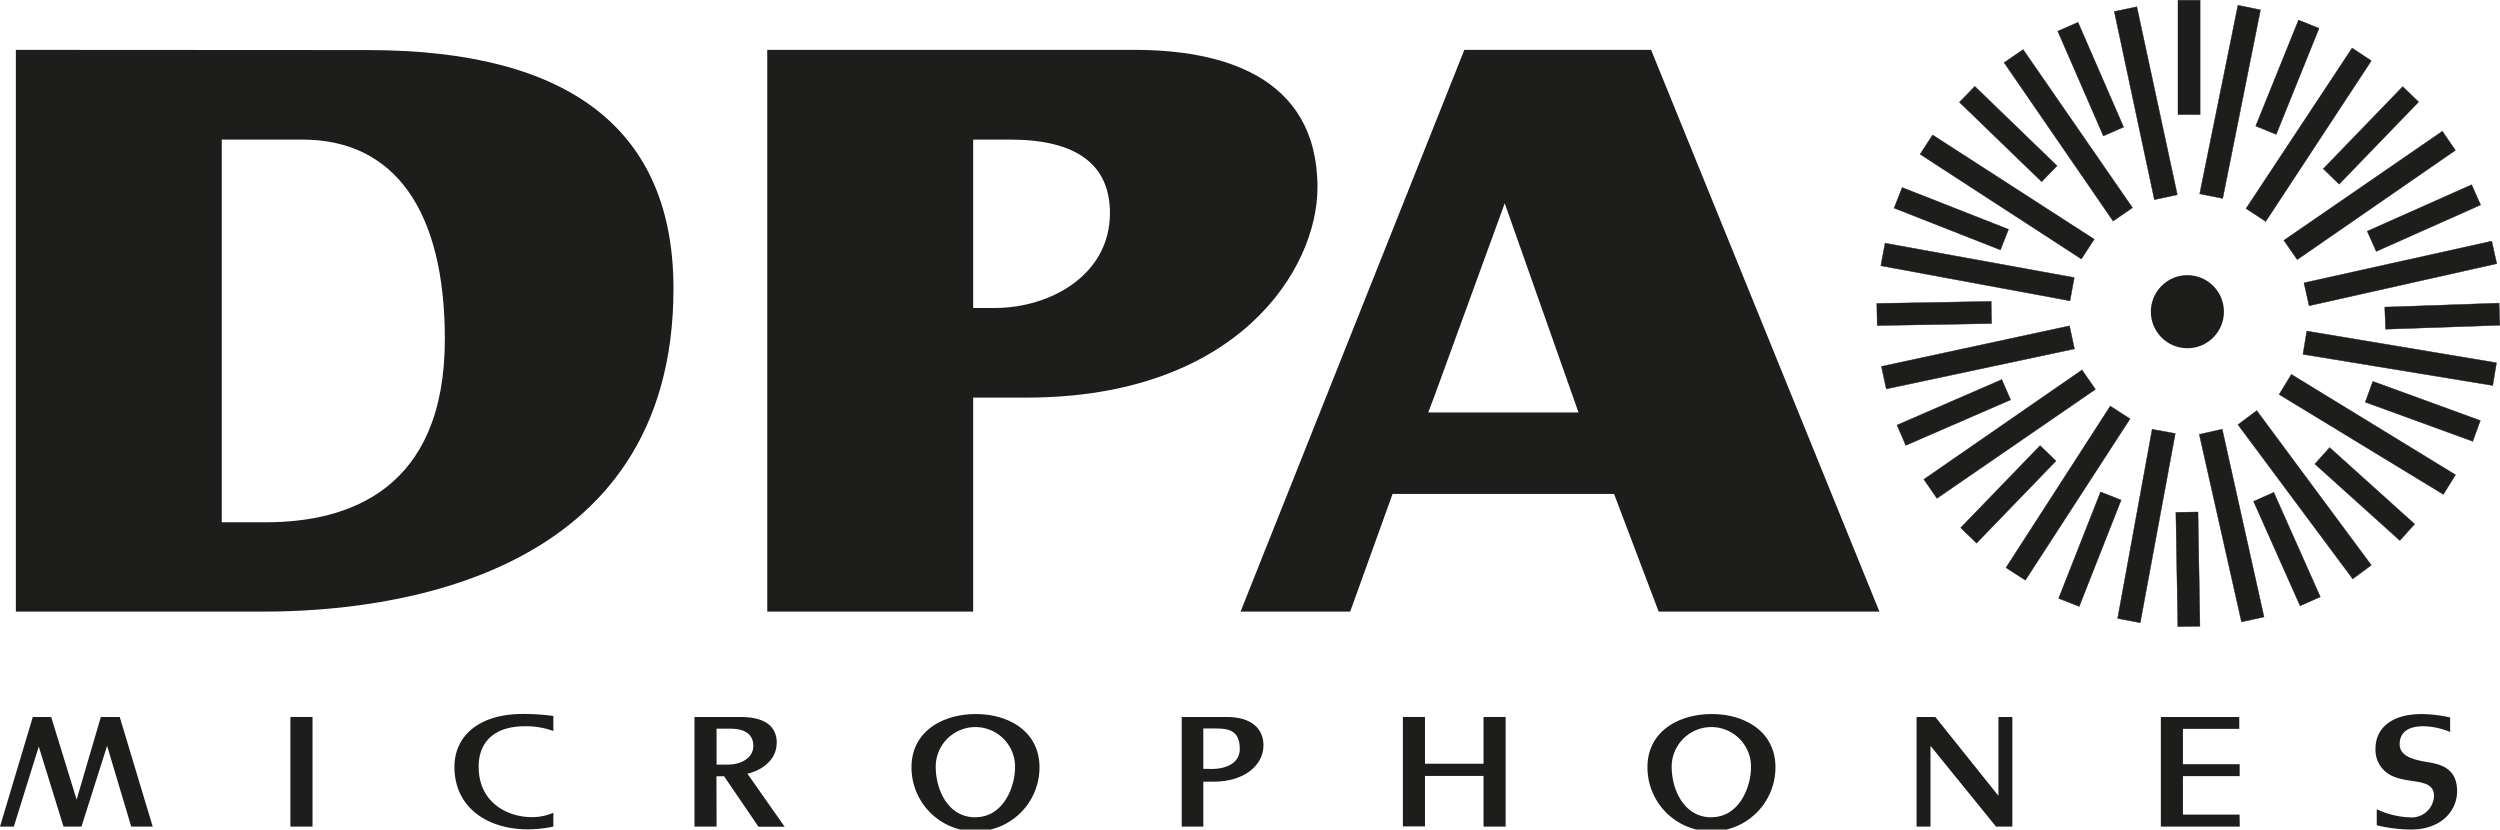 <svg xmlns="http://www.w3.org/2000/svg" id="Lag_1" data-name="Lag 1" viewBox="0 0 247.67 82.18"><defs><style>.cls-1,.cls-2,.cls-3{fill:#1d1d1b;}.cls-1,.cls-2{stroke:#1d1d1b;}.cls-1{stroke-width:0.04px;}.cls-2{stroke-width:0.5px;}</style></defs><title>DPA-Logo-Black-screen</title><rect class="cls-1" x="215.77" y="0.02" width="2.19" height="11.33"></rect><polygon class="cls-1" points="221.71 0.52 223.94 0.98 220.2 19.66 217.92 19.2 221.71 0.52"></polygon><rect class="cls-1" x="221.87" y="7.96" width="11.33" height="2.19" transform="translate(133.01 215.24) rotate(-68.01)"></rect><polygon class="cls-1" points="233.02 4.76 234.92 6.02 224.46 21.94 222.51 20.66 233.02 4.76"></polygon><rect class="cls-1" x="230.15" y="13.72" width="11.33" height="2.19" transform="translate(60.36 172.69) rotate(-45.98)"></rect><polygon class="cls-1" points="241.96 13 243.25 14.89 227.58 25.72 226.26 23.81 241.96 13"></polygon><rect class="cls-1" x="235.41" y="21.93" width="11.32" height="2.19" transform="translate(10.54 98.62) rotate(-24)"></rect><polygon class="cls-1" points="246.85 23.89 247.35 26.12 228.76 30.29 228.25 28.02 246.85 23.89"></polygon><rect class="cls-1" x="237.22" y="31.62" width="11.33" height="2.19" transform="translate(-1.92 7.06) rotate(-1.99)"></rect><polygon class="cls-1" points="247.32 35.94 246.95 38.19 228.15 35.1 228.53 32.8 247.32 35.94"></polygon><rect class="cls-1" x="239.84" y="36.48" width="2.19" height="11.33" transform="translate(117.94 252.7) rotate(-69.98)"></rect><polygon class="cls-1" points="243.26 47.04 242.06 48.98 225.79 39.08 227 37.09 243.26 47.04"></polygon><rect class="cls-1" x="234.1" y="44.68" width="2.19" height="11.33" transform="translate(39.48 190.04) rotate(-48)"></rect><polygon class="cls-1" points="234.92 55.99 233.08 57.35 221.71 42.07 223.57 40.68 234.92 55.99"></polygon><rect class="cls-1" x="216.59" y="52.14" width="2.19" height="11.32" transform="translate(-1.89 2.33) rotate(-0.98)"></rect><polygon class="cls-1" points="212.03 61.69 209.79 61.27 213.21 42.53 215.5 42.95 212.03 61.69"></polygon><rect class="cls-1" x="202.3" y="54.71" width="11.33" height="2.19" transform="translate(78.9 227.45) rotate(-68.5)"></rect><polygon class="cls-1" points="200.65 57.48 198.73 56.24 209.06 40.23 211.02 41.49 200.65 57.48"></polygon><rect class="cls-1" x="194.23" y="49.28" width="11.32" height="2.19" transform="translate(23.83 157.71) rotate(-45.98)"></rect><polygon class="cls-1" points="191.89 49.37 190.59 47.49 206.26 36.65 207.59 38.57 191.89 49.37"></polygon><rect class="cls-1" x="188.83" y="41.17" width="11.32" height="2.19" transform="translate(-1.66 79.62) rotate(-23.49)"></rect><polygon class="cls-1" points="186.87 38.53 186.39 36.3 205.02 32.28 205.51 34.56 186.87 38.53"></polygon><rect class="cls-1" x="186.89" y="31.36" width="11.33" height="2.19" transform="translate(-1.48 2) rotate(-1.01)"></rect><polygon class="cls-1" points="186.33 26.33 186.75 24.09 205.49 27.5 205.07 29.8 186.33 26.33"></polygon><rect class="cls-1" x="193.14" y="17.41" width="2.19" height="11.32" transform="translate(100.75 193.98) rotate(-68.53)"></rect><polygon class="cls-1" points="190.22 15.28 191.46 13.37 207.47 23.7 206.2 25.66 190.22 15.28"></polygon><rect class="cls-1" x="198.79" y="9.02" width="2.19" height="11.33" transform="translate(49.49 146.81) rotate(-45.98)"></rect><polygon class="cls-1" points="198.54 6.2 200.43 4.91 211.26 20.58 209.34 21.9 198.54 6.2"></polygon><rect class="cls-1" x="206.96" y="3.58" width="2.19" height="11.32" transform="translate(12.65 82.36) rotate(-23.51)"></rect><polygon class="cls-1" points="209.46 1.14 211.69 0.67 215.7 19.29 213.43 19.78 209.46 1.14"></polygon><rect class="cls-1" x="226.4" y="50.15" width="2.19" height="11.33" transform="translate(-3.96 95.98) rotate(-24.01)"></rect><polygon class="cls-1" points="224.29 61.12 222.06 61.61 217.88 43.03 220.15 42.52 224.29 61.12"></polygon><circle class="cls-2" cx="216.7" cy="30.88" r="3.37"></circle><path class="cls-3" d="M2.5,6.35V62H27.07c12.2,0,40.58-3.12,40.58-32,0-15.68-10.19-23.63-30.3-23.63ZM22.9,52V15.24h8C40,15.24,45,22.25,45,35c0,15-9.63,18.15-17.72,18.15H22.9Z" transform="translate(-0.93 -1.41)"></path><path class="cls-3" d="M76.94,6.35V62h20.4V40.8h5.26c21,0,28.85-12.77,28.85-20.81,0-11.27-9.86-13.64-18.13-13.64Zm20.4,24.43V15.24H101c6.56,0,9.89,2.45,9.89,7.29,0,6.1-5.88,9.39-11.41,9.39H97.34Z" transform="translate(-0.93 -1.41)"></path><path class="cls-3" d="M146,6.35,123.83,62h10.86l4.2-11.66h21.94L165.25,62h21.87L164.5,6.35Zm-3,34.4,7-19.2,7.31,20.72H142.42Z" transform="translate(-0.93 -1.41)"></path><path class="cls-3" d="M9,83.3H7.22L4.77,75.37,2.3,83.3H.93L4.18,72.44H6l2.52,8.19,2.4-8.19h1.87L16.06,83.3H13.93l-2.39-8Z" transform="translate(-0.93 -1.41)"></path><path class="cls-3" d="M29.7,72.44h2.19V83.3H29.7Z" transform="translate(-0.93 -1.41)"></path><path class="cls-3" d="M52.91,73.36c-2.92,0-4.56,1.48-4.56,4,0,3.67,3,5,5.23,5a5.33,5.33,0,0,0,2.17-.43v1.37a12.38,12.38,0,0,1-2.54.27c-4,0-7.26-2.17-7.26-6.18,0-2.95,2.27-5.25,6.8-5.25a21.54,21.54,0,0,1,3,.2v1.49A7.84,7.84,0,0,0,52.91,73.36Z" transform="translate(-0.93 -1.41)"></path><path class="cls-3" d="M71.92,83.3H69.73V72.44h4.58c3,0,3.57,1.44,3.57,2.54,0,2.2-2.35,3-2.91,3.07l3.69,5.26H76.07l-3.41-5h-.75Zm3.64-8c0-1.47-1.37-1.7-2.23-1.7H71.92v3.56H73C74.23,77.18,75.56,76.56,75.56,75.32Z" transform="translate(-0.93 -1.41)"></path><path class="cls-3" d="M103.91,77.43a6.34,6.34,0,0,1-12.68,0c0-3.61,3.14-5.28,6.38-5.28S103.91,73.86,103.91,77.43Zm-6.34,4.94c2.69,0,3.92-2.88,3.92-5a3.93,3.93,0,1,0-7.86,0C93.63,79.62,94.83,82.38,97.56,82.38Z" transform="translate(-0.93 -1.41)"></path><path class="cls-3" d="M120.14,78.85V83.3H118V72.44h4.48c2.4,0,3.62,1.14,3.62,2.81,0,2-1.94,3.6-4.93,3.6Zm3.61-3.27c0-1.77-1.09-2-2.29-2h-1.32v4h.45C121.72,77.67,123.76,77.37,123.76,75.57Z" transform="translate(-0.93 -1.41)"></path><path class="cls-3" d="M147.9,78.28h-5.8v5h-2.19V72.44h2.19v4.63h5.8V72.44h2.19V83.3H147.9Z" transform="translate(-0.93 -1.41)"></path><path class="cls-3" d="M176.82,77.43a6.34,6.34,0,0,1-12.68,0c0-3.61,3.14-5.28,6.38-5.28S176.82,73.86,176.82,77.43Zm-6.34,4.94c2.69,0,3.92-2.88,3.92-5a3.93,3.93,0,1,0-7.86,0C166.54,79.62,167.75,82.38,170.48,82.38Z" transform="translate(-0.93 -1.41)"></path><path class="cls-3" d="M198.91,80.25V72.44h1.38V83.3h-1.62l-6.49-8v8H190.8V72.44h1.86Z" transform="translate(-0.93 -1.41)"></path><path class="cls-3" d="M222.82,83.3H215V72.44h7.77v1.18h-5.58v3.5h5.62V78.3h-5.62v3.81h5.61Z" transform="translate(-0.93 -1.41)"></path><path class="cls-3" d="M240.85,72.15a13.35,13.35,0,0,1,2.81.34v1.44c-1.59-.71-5-1.17-5,1.21,0,1.18,1.33,1.49,2.35,1.7,1.25.22,3.34.38,3.34,2.95,0,1.93-1.55,3.8-4.58,3.8a15,15,0,0,1-3.38-.42V81.58a8.22,8.22,0,0,0,3.23.8,2.21,2.21,0,0,0,2.44-2.12c0-1.85-2.58-1.13-4.3-2.06a2.82,2.82,0,0,1-1.49-2.69C236.28,73.78,237.59,72.15,240.85,72.15Z" transform="translate(-0.93 -1.41)"></path></svg>